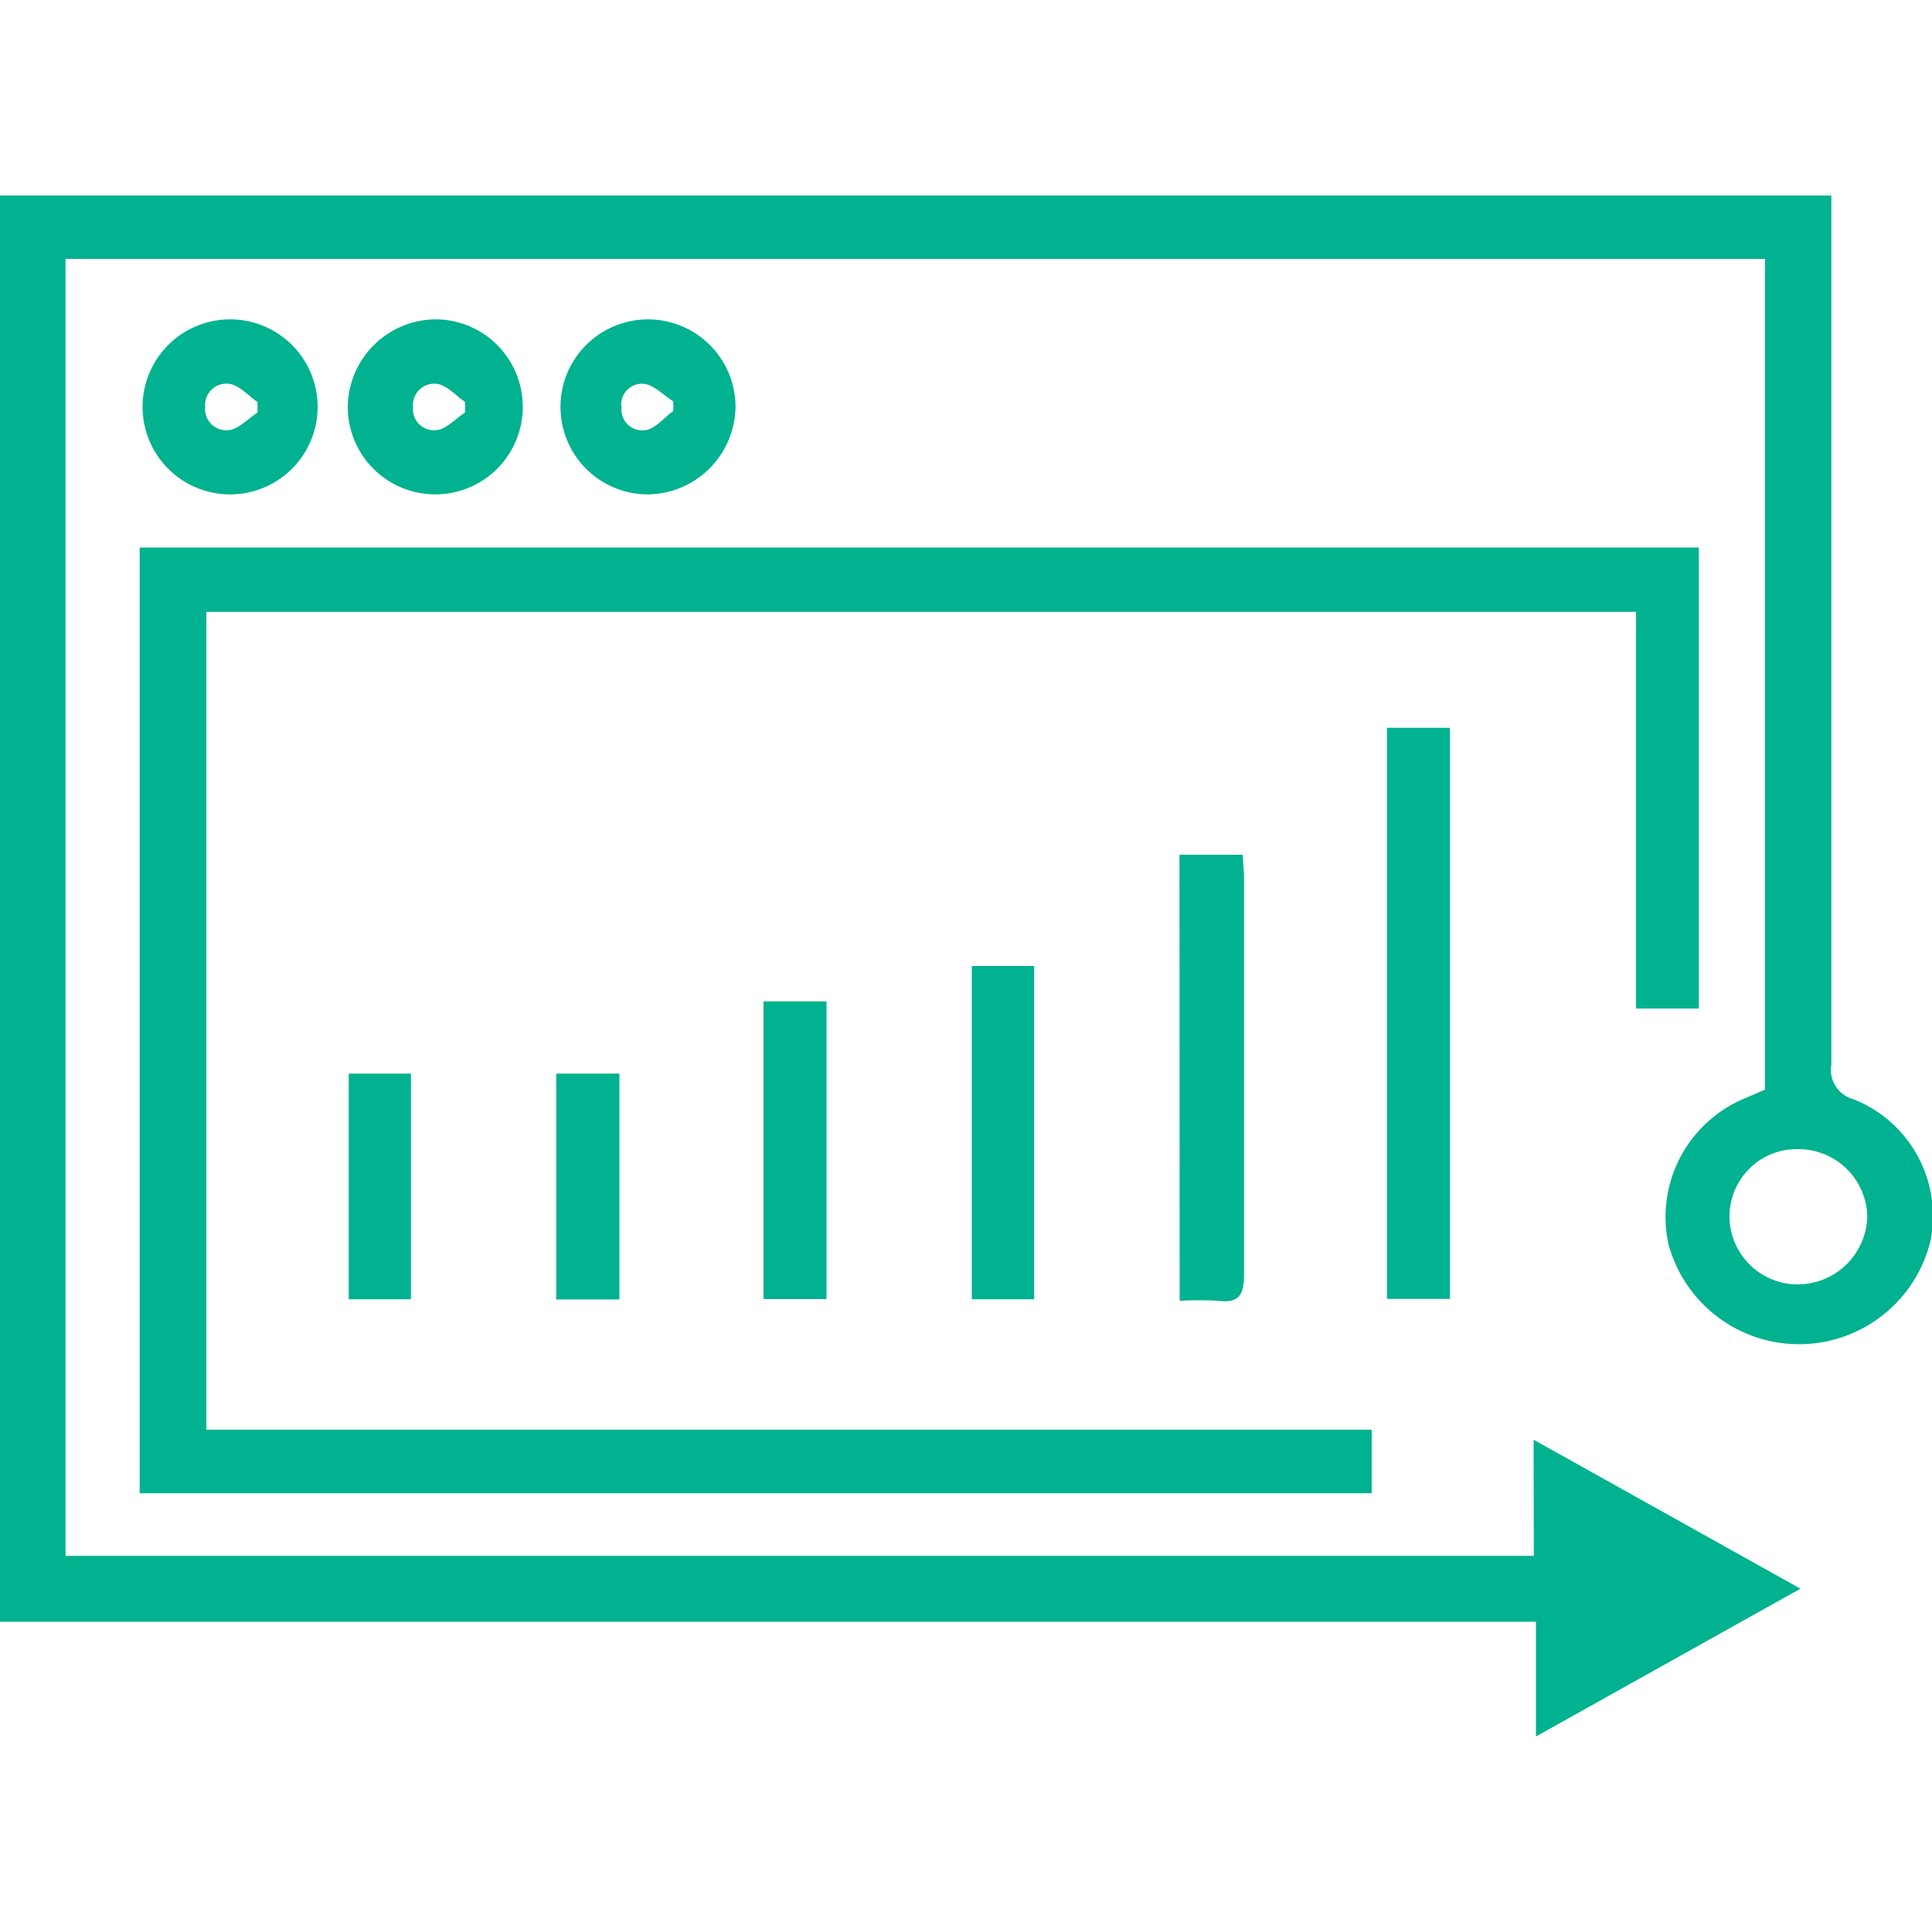 <svg id="Layer_1" data-name="Layer 1" xmlns="http://www.w3.org/2000/svg" width="100" height="100" fill="#00B28F" viewBox="0 0 100 100"><title>Business applications</title><path d="M79.38,74.52l13.81,7.71L79.5,89.88V83.94H0V10.12H94.79v1.45q0,21.76,0,43.53a1.57,1.57,0,0,0,1.13,1.79,6.5,6.5,0,0,1,4,7.34,7,7,0,0,1-13.56.17,6.65,6.65,0,0,1,4-7.57l1-.43v-43H3.39V80.53h76ZM89.52,63a3.53,3.53,0,0,0,3.58,3.48A3.61,3.61,0,0,0,96.65,63a3.56,3.56,0,0,0-3.56-3.52A3.48,3.48,0,0,0,89.52,63Z"/><path d="M7.23,77.29V28.34h80.7V52.2H84.68V31.67h-74V74H71v3.29Z"/><path d="M71.79,37.67h3.26V67.23H71.79Z"/><path d="M61.05,44.24h3.28c0,.44.06.81.06,1.19,0,6.85,0,13.7,0,20.54,0,1-.23,1.5-1.33,1.36a17.09,17.09,0,0,0-2,0Z"/><path d="M11.88,25.59a4.53,4.53,0,1,1,.06-9.06,4.53,4.53,0,1,1-.06,9.06Zm1.45-4.24v-.54c-.48-.33-.93-.86-1.45-.94a1.1,1.1,0,0,0-1.26,1.18,1.1,1.1,0,0,0,1.24,1.21C12.38,22.19,12.84,21.67,13.33,21.35Z"/><path d="M33.43,25.59A4.53,4.53,0,1,1,38.07,21,4.59,4.59,0,0,1,33.43,25.59Zm1.42-4.32v-.49c-.49-.32-1-.84-1.49-.91a1.07,1.07,0,0,0-1.19,1.23,1.08,1.08,0,0,0,1.27,1.16C33.94,22.16,34.38,21.62,34.85,21.27Z"/><path d="M22.65,16.53A4.53,4.53,0,1,1,18,21.08,4.58,4.58,0,0,1,22.65,16.53Zm1.42,4.82V20.8c-.48-.32-.92-.85-1.44-.93a1.1,1.1,0,0,0-1.25,1.19,1.09,1.09,0,0,0,1.24,1.2C23.13,22.18,23.59,21.67,24.07,21.35Z"/><path d="M53.53,67.25H50.3V50h3.23Z"/><path d="M39.52,51.83h3.26V67.24H39.52Z"/><path d="M32.06,67.26H28.79V55.57h3.27Z"/><path d="M18.05,55.57h3.22V67.25H18.05Z"/></svg>